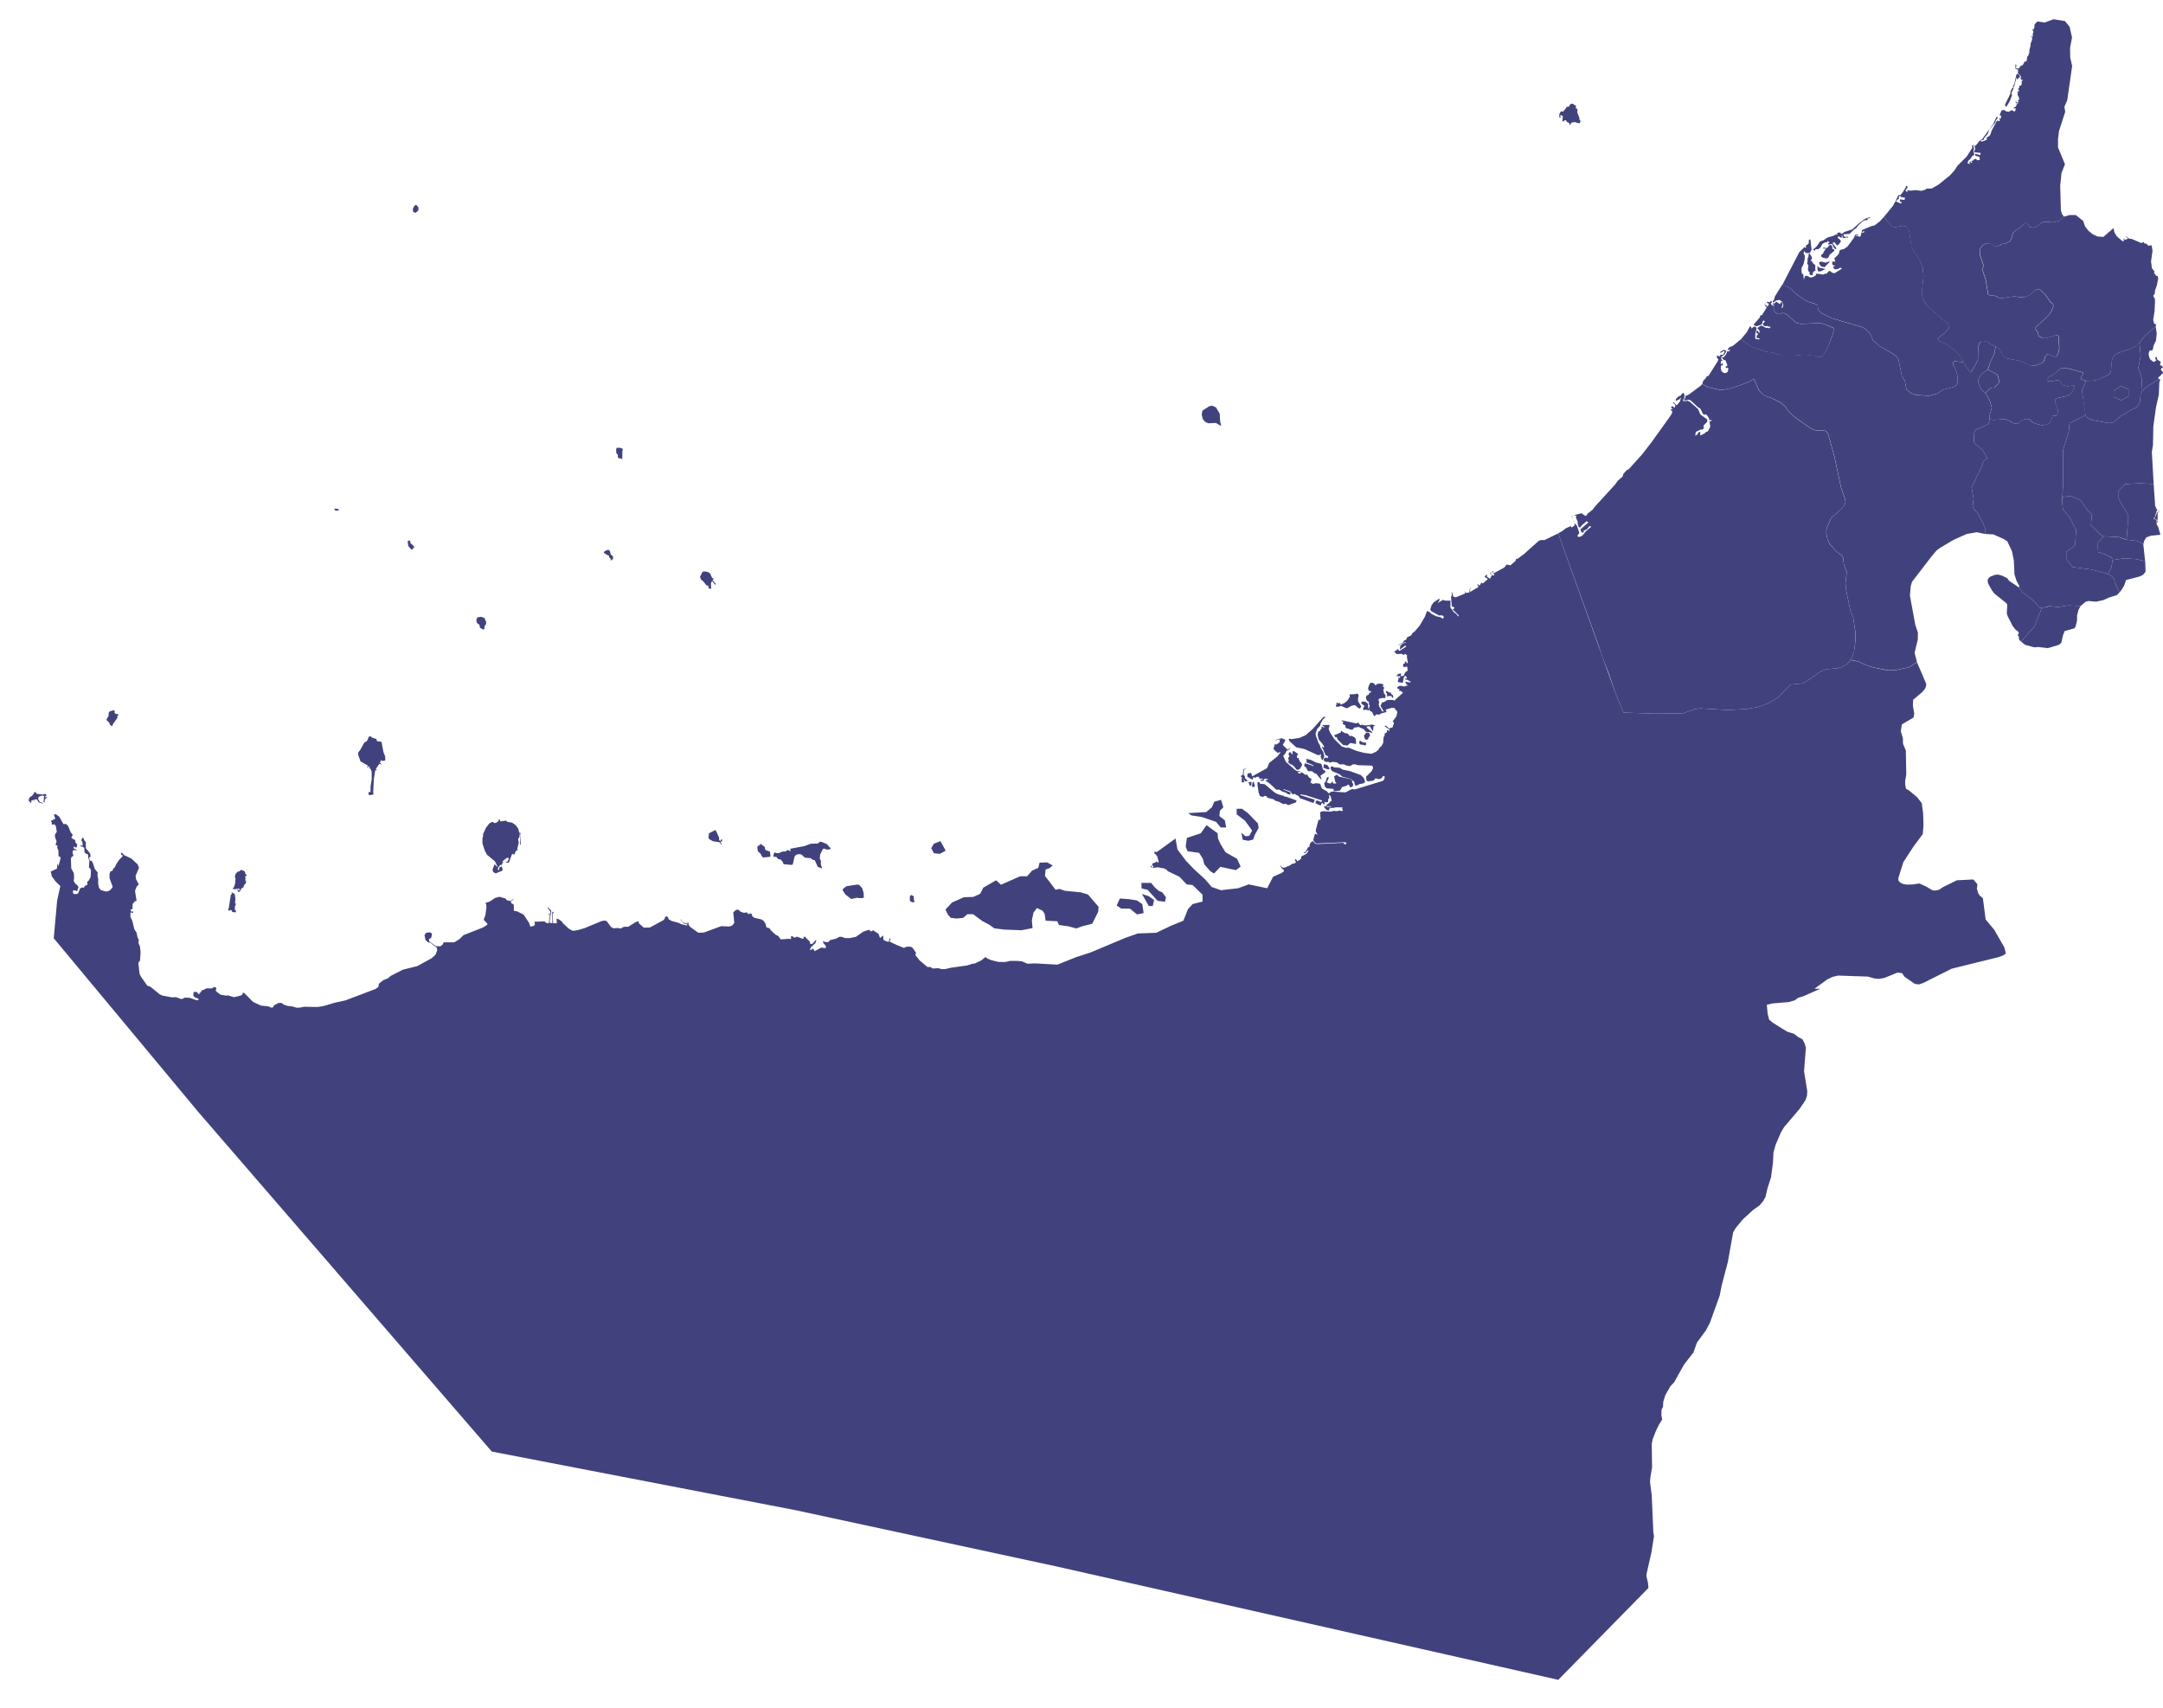 <svg width="19" height="15" viewBox="0 0 19 15" fill="none" xmlns="http://www.w3.org/2000/svg">
<path d="M15.292 2.981L15.343 2.919L15.372 2.866L15.383 2.873L15.385 2.886L15.406 2.869L15.426 2.872L15.43 2.891L15.419 2.93L15.418 2.972L15.423 2.978L15.452 2.981L15.456 2.977L15.453 2.97H15.431L15.43 2.948L15.445 2.936L15.441 2.93L15.431 2.929L15.428 2.908L15.441 2.905L15.451 2.924L15.457 2.92L15.455 2.904L15.436 2.881L15.472 2.858L15.514 2.881L15.524 2.878L15.541 2.884L15.552 2.874L15.551 2.869H15.533L15.527 2.863L15.508 2.866L15.488 2.858L15.487 2.839L15.504 2.825L15.49 2.814L15.481 2.828L15.478 2.848L15.435 2.865L15.412 2.861L15.405 2.85L15.46 2.786V2.773L15.477 2.768L15.52 2.7L15.501 2.682L15.508 2.645L15.504 2.679L15.508 2.682L15.519 2.679L15.518 2.688L15.527 2.692L15.539 2.67L15.518 2.657L15.526 2.65L15.546 2.655L15.559 2.639L15.566 2.658L15.556 2.66L15.557 2.674L15.569 2.681L15.589 2.737L15.612 2.759H15.638L15.657 2.75L15.676 2.752L15.699 2.766L15.782 2.838L15.818 2.845L15.991 2.839L16.021 2.846L16.106 2.882L16.11 2.892L16.096 2.944L16.057 3.049L16.018 3.117L16 3.136L15.977 3.138L15.936 3.126L15.9 3.122L15.847 3.125L15.737 3.116L15.632 3.118L15.608 3.112L15.578 3.099L15.504 3.088L15.451 3.068L15.391 3.05L15.292 2.981ZM17.439 3.451L17.408 3.426L17.394 3.404L17.377 3.359V3.34L17.395 3.298L17.414 3.277L17.461 3.247L17.538 3.286L17.547 3.297L17.559 3.344L17.557 3.364L17.518 3.405L17.498 3.404L17.483 3.411L17.439 3.451Z" fill="#41427D"/>
<path d="M10.034 7.942L10.046 8.02L9.988 8.032L9.925 7.981L9.849 7.981L9.809 7.953L9.837 7.892L9.919 7.898L9.988 7.909L10.034 7.942ZM8.004 7.861L8.026 7.872L8.028 7.91L8.035 7.917L8.03 7.925L8.011 7.924L7.993 7.914L7.992 7.872L8.004 7.861ZM10.126 7.958H10.091L10.031 7.852L10.091 7.872L10.138 7.906L10.126 7.958ZM2.04 7.838L2.044 7.846L2.056 7.846L2.063 7.859L2.068 7.896L2.064 7.938L2.071 7.935L2.073 7.942L2.064 7.959L2.063 7.981V7.991L2.074 8L2.07 8.014L2.039 8.01L2.037 7.999L2.027 7.993L2.018 7.994L2.017 7.999L2.011 8.001L2.003 7.99L2.01 7.975L2.028 7.857L2.037 7.855L2.034 7.838L2.04 7.838ZM7.526 7.77L7.547 7.772L7.574 7.802L7.586 7.843L7.588 7.886L7.561 7.889L7.524 7.886L7.477 7.897L7.425 7.855L7.402 7.82L7.405 7.807L7.436 7.784L7.526 7.77ZM10.242 7.881L10.233 7.921L10.168 7.912L10.081 7.816L10.028 7.804L10.026 7.755H10.112L10.144 7.795L10.18 7.826L10.21 7.838L10.242 7.881ZM2.118 7.64L2.149 7.653L2.158 7.682H2.166V7.692L2.152 7.7L2.158 7.717L2.151 7.731L2.16 7.733L2.161 7.75L2.158 7.762L2.152 7.763L2.144 7.775L2.138 7.794L2.118 7.806L2.111 7.825L2.095 7.838L2.084 7.814L2.094 7.812L2.095 7.823H2.101L2.105 7.816L2.1 7.804L2.064 7.811L2.048 7.809L2.045 7.802L2.054 7.795L2.065 7.763L2.069 7.717L2.063 7.7L2.069 7.676L2.089 7.656L2.102 7.654L2.118 7.64ZM9.232 7.762L9.272 7.815L9.308 7.808L9.353 7.824L9.493 7.838L9.557 7.857L9.65 7.965L9.647 8.008L9.594 8.114L9.507 8.136L9.454 8.155L9.384 8.136L9.302 8.125L9.288 8.092L9.185 8.087L9.176 8.027L9.159 8L9.109 7.976L9.078 8.016L9.064 8.084L9.07 8.152L8.972 8.171L8.82 8.165L8.734 8.154L8.689 8.122L8.627 8.089L8.548 8.03H8.498L8.461 8.062L8.403 8.068L8.352 8.062L8.327 8.035L8.305 7.989L8.363 7.927L8.467 7.881L8.55 7.878L8.61 7.851L8.637 7.797L8.75 7.732L8.793 7.771L8.961 7.697H9.022L9.065 7.648L9.12 7.623L9.132 7.577L9.199 7.575L9.247 7.602L9.218 7.626L9.185 7.637L9.179 7.694L9.232 7.762ZM6.684 7.413L6.719 7.441L6.72 7.457L6.726 7.467L6.763 7.48L6.768 7.517L6.764 7.526L6.702 7.532L6.687 7.514L6.684 7.502L6.657 7.477L6.652 7.437L6.684 7.413ZM7.213 7.393L7.263 7.414L7.299 7.454L7.281 7.462L7.254 7.461L7.244 7.454L7.229 7.456L7.204 7.507L7.201 7.541L7.212 7.564L7.21 7.591L7.222 7.628L7.184 7.615L7.157 7.556L7.137 7.551L7.121 7.538L7.069 7.533L7.042 7.507L7.027 7.502L7 7.505L6.985 7.516L6.979 7.525L6.964 7.592L6.954 7.597L6.884 7.591L6.874 7.568L6.856 7.549L6.836 7.546L6.818 7.526L6.795 7.526L6.794 7.509L6.805 7.485L6.816 7.492L6.839 7.494L6.873 7.48L6.902 7.479L6.912 7.468H6.927L6.939 7.477L6.947 7.469L6.937 7.461L6.948 7.454L7.065 7.432L7.122 7.411L7.185 7.409L7.198 7.396L7.213 7.393ZM8.307 7.472L8.255 7.5L8.203 7.494L8.18 7.45L8.203 7.411L8.261 7.388L8.307 7.472ZM6.279 7.293H6.285L6.292 7.302L6.317 7.359L6.316 7.375L6.323 7.386L6.327 7.387L6.337 7.372L6.344 7.374L6.343 7.389L6.329 7.394L6.341 7.42L6.331 7.415L6.325 7.399L6.262 7.389L6.231 7.371L6.223 7.359L6.228 7.319L6.279 7.293ZM10.898 7.611L10.857 7.643L10.72 7.614L10.664 7.672L10.631 7.652L10.578 7.591L10.566 7.543L10.533 7.491L10.432 7.477L10.415 7.437L10.426 7.36L10.548 7.319L10.598 7.248L10.696 7.319L10.699 7.365L10.723 7.417L10.765 7.486L10.866 7.543L10.898 7.611ZM4.391 7.2L4.395 7.215L4.445 7.208L4.457 7.219L4.499 7.226L4.529 7.247L4.552 7.278L4.561 7.314L4.572 7.316L4.574 7.406L4.573 7.418L4.567 7.421L4.571 7.334L4.566 7.319L4.562 7.354L4.551 7.369L4.557 7.402L4.543 7.458L4.549 7.466L4.531 7.474L4.519 7.506H4.509L4.511 7.498L4.497 7.504L4.47 7.577H4.453L4.431 7.564L4.45 7.57L4.459 7.567L4.47 7.542L4.463 7.534L4.452 7.535L4.416 7.564L4.414 7.572L4.428 7.577L4.412 7.577L4.415 7.587L4.403 7.599L4.396 7.596L4.376 7.62L4.373 7.634L4.375 7.643L4.382 7.644L4.388 7.617L4.407 7.61L4.415 7.635L4.413 7.647L4.354 7.672L4.331 7.658L4.327 7.637L4.345 7.59L4.364 7.612L4.37 7.611L4.347 7.565L4.278 7.508L4.259 7.473L4.238 7.409V7.364L4.245 7.335L4.241 7.332L4.269 7.27L4.3 7.231L4.324 7.219L4.334 7.221L4.34 7.23L4.359 7.226L4.381 7.212L4.375 7.2L4.391 7.2ZM11.023 7.331L11.008 7.374L10.966 7.385L10.916 7.376L10.904 7.314L10.94 7.345L10.973 7.342L10.999 7.296L10.936 7.208L10.863 7.153V7.104H10.91L10.964 7.144L11.05 7.233L11.056 7.273L11.023 7.331ZM10.771 7.268H10.723L10.682 7.219L10.557 7.176L10.465 7.162L10.438 7.142L10.595 7.133L10.646 7.09L10.666 7.042L10.726 7.025L10.746 7.091L10.716 7.121L10.711 7.168L10.759 7.205L10.771 7.268ZM0.312 6.958L0.323 6.972L0.371 6.979H0.381L0.383 6.974L0.404 6.976L0.408 6.99L0.397 6.995L0.398 7.012L0.402 7L0.416 7.002L0.393 7.023L0.392 7.047H0.382L0.387 6.991L0.368 6.988L0.341 6.998L0.335 7.017L0.349 7.043L0.376 7.053L0.375 7.058L0.341 7.048L0.323 7.021L0.301 7.023L0.307 7.048L0.298 7.025L0.275 7.033L0.272 7.04L0.279 7.043L0.272 7.051L0.262 7.048L0.261 7.038L0.25 7.033L0.256 7.013L0.263 7.001L0.282 6.99L0.305 6.956L0.312 6.958ZM10.989 6.867L10.994 6.871L10.991 6.901H10.978L10.967 6.871L10.989 6.867ZM11.058 6.867L11.067 6.875L11.067 6.884L11.109 6.888L11.202 6.965L11.228 6.977L11.277 6.991L11.285 6.998H11.298L11.39 7.031L11.383 7.048L11.317 7.072L11.293 7.06L11.272 7.063L11.235 7.043L11.202 7.033L11.188 7.021L11.133 7.007L11.124 6.992L11.108 6.991L11.094 7L11.068 6.993L11.056 6.963L11.046 6.895L11.045 6.874L11.058 6.867ZM11.013 6.867L11.023 6.904L11.02 6.911L10.997 6.912L11.003 6.87L11.013 6.867ZM11.743 6.804L11.764 6.822L11.866 6.844L11.877 6.856L11.877 6.872L11.886 6.885L11.884 6.906L11.867 6.915L11.855 6.914L11.856 6.901L11.84 6.891L11.835 6.893V6.9L11.789 6.913L11.771 6.944L11.714 6.951L11.715 6.93L11.652 6.924L11.638 6.909L11.632 6.881L11.646 6.861L11.656 6.829L11.669 6.823L11.671 6.837L11.654 6.872L11.68 6.882L11.695 6.879L11.697 6.868L11.704 6.865L11.712 6.882L11.736 6.882L11.738 6.874L11.729 6.867L11.719 6.82L11.743 6.804ZM10.955 6.742L10.928 6.761L10.924 6.807L10.935 6.817L10.936 6.833L10.96 6.86L10.936 6.864L10.922 6.837L10.93 6.869L10.912 6.874L10.906 6.861L10.909 6.826L10.899 6.822L10.906 6.81L10.918 6.804L10.922 6.758L10.955 6.742ZM11.707 6.732L11.717 6.74L11.769 6.744L11.794 6.76L11.858 6.773L11.954 6.808L11.98 6.834L11.992 6.87L11.978 6.88L11.941 6.888L11.921 6.899H11.902L11.896 6.868L11.867 6.842L11.791 6.822L11.769 6.802L11.705 6.775L11.693 6.764L11.687 6.741L11.693 6.733L11.707 6.732ZM11.629 6.713L11.652 6.717L11.664 6.725L11.678 6.748L11.677 6.756L11.665 6.758L11.625 6.744L11.629 6.713ZM11.478 6.666L11.515 6.675L11.561 6.698L11.607 6.709L11.621 6.76L11.634 6.766L11.645 6.78L11.598 6.815L11.61 6.846L11.6 6.842L11.561 6.795L11.55 6.794L11.523 6.773L11.49 6.774L11.471 6.739L11.455 6.727L11.463 6.704L11.524 6.723L11.53 6.733L11.535 6.72L11.476 6.697L11.477 6.676L11.472 6.669L11.478 6.666ZM11.356 6.598L11.367 6.598L11.405 6.624L11.401 6.63L11.395 6.629L11.392 6.657H11.405L11.42 6.693L11.429 6.698L11.439 6.718L11.419 6.753L11.405 6.761H11.39L11.362 6.726L11.343 6.714L11.329 6.712L11.327 6.704L11.313 6.695L11.322 6.679L11.314 6.659L11.325 6.646V6.635L11.318 6.63L11.323 6.609L11.334 6.606L11.346 6.622L11.357 6.624L11.352 6.609L11.356 6.598ZM11.95 6.507L11.971 6.521L11.997 6.523L12.001 6.531L11.998 6.544L11.992 6.547L11.946 6.538L11.94 6.526L11.943 6.507H11.95ZM3.26 6.468L3.264 6.477L3.308 6.492V6.504L3.316 6.511L3.344 6.514L3.352 6.52L3.369 6.609L3.384 6.645V6.68L3.358 6.684L3.346 6.677L3.338 6.7L3.352 6.712L3.348 6.715L3.333 6.708L3.301 6.754L3.312 6.765L3.296 6.766L3.284 6.843L3.278 6.956L3.281 6.979L3.246 6.984L3.237 6.979L3.238 6.957L3.255 6.958V6.908L3.265 6.845V6.779L3.256 6.754L3.246 6.749V6.732L3.238 6.731L3.232 6.742L3.226 6.74L3.231 6.724L3.167 6.688L3.148 6.635L3.145 6.613L3.166 6.584L3.199 6.524L3.224 6.508L3.24 6.47L3.26 6.468ZM12.02 6.433L12.029 6.442L12.035 6.466L12.023 6.474L12.018 6.492L11.999 6.499L11.989 6.49L11.981 6.462L12 6.436L12.02 6.433ZM11.781 6.419L11.81 6.438L11.838 6.443L11.856 6.465L11.872 6.463L11.898 6.476L11.91 6.492L11.912 6.535L11.862 6.526L11.832 6.551L11.823 6.545L11.801 6.546L11.748 6.494L11.744 6.476L11.73 6.475L11.719 6.458L11.777 6.434L11.781 6.419ZM11.793 6.328L11.913 6.354L11.93 6.347L11.95 6.37L11.965 6.365L11.978 6.37L12.003 6.372L12.055 6.364L12.081 6.375L12.066 6.378L12.059 6.424L12.033 6.38L12.018 6.379L12.007 6.384L12.004 6.39L12.055 6.432L12.049 6.439L12.032 6.43L11.999 6.429L11.979 6.405L11.934 6.385L11.893 6.392L11.883 6.409H11.861L11.845 6.4L11.83 6.399L11.817 6.385L11.818 6.371L11.794 6.36L11.799 6.344L11.795 6.335L11.783 6.333L11.784 6.328L11.793 6.328ZM11.626 6.296L11.639 6.298L11.642 6.302L11.622 6.317L11.6 6.356L11.597 6.374L11.57 6.403L11.557 6.44L11.558 6.46L11.582 6.526L11.594 6.545L11.601 6.57L11.624 6.606L11.633 6.644L11.62 6.673L11.612 6.675L11.601 6.649L11.604 6.632L11.599 6.623L11.591 6.632L11.577 6.633L11.458 6.579L11.386 6.564L11.326 6.509L11.32 6.492L11.325 6.488L11.343 6.492L11.413 6.482L11.468 6.458L11.53 6.404L11.626 6.296ZM0.994 6.236L1.009 6.246L1.005 6.256L1.011 6.268L1.039 6.275L1.042 6.283L1.031 6.286V6.306L0.991 6.362L0.989 6.374L0.977 6.376L0.965 6.362L0.958 6.345L0.937 6.327L0.936 6.318L0.954 6.288L0.955 6.259L0.968 6.245L0.985 6.244L0.994 6.236ZM11.976 6.162L11.992 6.163L12.017 6.181L12.018 6.215L12.028 6.242L12.003 6.234L11.975 6.236L11.973 6.225L11.986 6.201L11.961 6.182L11.956 6.172L11.966 6.162L11.976 6.162ZM11.918 6.092L11.93 6.097L11.935 6.112L11.929 6.13L11.93 6.161L11.958 6.205L11.946 6.223H11.938L11.901 6.193L11.873 6.199L11.83 6.222L11.779 6.2L11.762 6.207H11.735L11.734 6.195L11.746 6.186L11.734 6.18L11.75 6.171L11.755 6.178L11.772 6.175L11.778 6.19L11.815 6.172L11.836 6.153L11.858 6.119L11.854 6.105L11.857 6.099L11.904 6.097L11.918 6.092ZM12.18 6.067L12.197 6.08L12.219 6.085V6.094L12.236 6.107L12.239 6.128H12.226L12.225 6.115L12.208 6.113L12.193 6.114L12.185 6.122L12.184 6.095L12.173 6.077L12.18 6.067ZM4.228 5.418L4.255 5.428L4.27 5.461V5.48L4.256 5.501L4.255 5.525L4.246 5.53L4.22 5.517L4.213 5.504L4.213 5.489L4.194 5.476L4.186 5.463L4.185 5.439L4.194 5.422L4.228 5.418ZM6.193 5.019L6.22 5.025L6.238 5.037L6.256 5.078L6.27 5.08L6.26 5.096L6.287 5.128L6.288 5.133L6.282 5.136L6.255 5.103L6.245 5.123L6.247 5.172L6.234 5.171L6.222 5.162L6.224 5.146L6.206 5.142L6.178 5.107L6.159 5.092L6.151 5.075L6.15 5.065L6.171 5.022L6.193 5.019ZM5.347 4.83L5.358 4.841L5.365 4.871L5.385 4.887V4.912L5.383 4.916L5.378 4.912L5.368 4.924L5.364 4.922V4.906L5.352 4.897L5.348 4.878H5.338L5.305 4.856V4.848L5.317 4.839L5.336 4.83L5.347 4.83ZM3.596 4.745L3.605 4.757L3.604 4.769L3.637 4.799V4.813L3.626 4.816L3.623 4.829L3.607 4.821L3.586 4.795L3.581 4.755L3.596 4.745ZM11.255 7.669L11.275 7.656L11.279 7.644L11.259 7.627L11.246 7.606L11.256 7.605L11.254 7.611L11.265 7.621H11.284L11.336 7.599L11.345 7.589L11.37 7.584L11.385 7.573L11.373 7.554L11.379 7.546L11.391 7.554L11.394 7.566L11.42 7.55L11.43 7.54L11.429 7.524L11.475 7.5L11.488 7.484L11.494 7.473L11.489 7.469L11.464 7.494L11.449 7.492L11.47 7.48L11.49 7.442L11.501 7.439L11.508 7.408L11.529 7.387L11.552 7.41L11.572 7.414L11.795 7.403H11.801L11.806 7.414H11.828L11.824 7.4L11.809 7.398L11.564 7.409L11.544 7.396L11.536 7.376L11.551 7.322L11.574 7.333L11.558 7.303L11.559 7.287L11.582 7.2L11.596 7.202L11.6 7.195L11.596 7.139L11.601 7.131L11.62 7.125L11.69 7.129L11.722 7.121L11.734 7.126L11.768 7.119L11.778 7.123L11.796 7.122L11.79 7.105L11.793 7.092L11.736 7.091L11.711 7.097H11.681L11.672 7.119L11.656 7.115L11.645 7.108L11.629 7.084L11.636 7.079L11.66 7.087L11.695 7.088L11.691 7.083L11.653 7.08L11.647 7.074L11.675 7.054L11.688 7.037H11.697L11.691 7L11.677 6.98L11.674 6.99L11.678 7.008L11.668 7.018L11.665 7.045L11.65 7.048L11.632 7.043L11.637 7.057L11.629 7.068L11.618 7.053L11.61 7.054L11.602 7.074L11.582 7.069L11.554 7.053L11.561 7.034L11.569 7.031L11.607 7.045L11.614 7.031L11.47 6.985L11.422 6.977L11.423 6.984L11.549 7.024L11.54 7.051L11.533 7.052L11.419 7.011L11.406 6.99L11.383 6.981L11.376 6.973L11.356 6.977L11.343 6.965L11.338 6.953L11.277 6.932L11.271 6.935L11.338 6.961L11.332 6.979L11.314 6.976L11.291 6.96L11.269 6.955L11.238 6.936L11.212 6.937L11.154 6.883L11.117 6.857L11.12 6.85H11.139L11.133 6.841L11.109 6.84L11.096 6.859L11.077 6.858L11.07 6.85L11.096 6.844L11.095 6.839L11.069 6.84L11.06 6.835V6.824L11.034 6.823L11.031 6.833L11.011 6.826L11.001 6.849L10.956 6.822L10.959 6.794L10.99 6.789L11 6.819L11.13 6.747L11.149 6.701L11.222 6.643L11.251 6.603L11.223 6.614L11.186 6.579L11.199 6.534L11.21 6.541L11.235 6.524L11.243 6.516L11.239 6.503L11.247 6.494L11.207 6.501L11.2 6.509L11.204 6.499L11.262 6.483L11.269 6.493L11.28 6.491L11.291 6.502L11.268 6.543L11.311 6.585L11.338 6.565L11.323 6.585L11.301 6.595L11.29 6.619L11.272 6.64L11.296 6.693L11.376 6.763L11.393 6.773L11.422 6.773L11.417 6.779L11.398 6.782L11.408 6.794H11.424L11.427 6.784L11.438 6.785L11.467 6.806L11.482 6.803L11.498 6.828L11.522 6.844L11.515 6.858L11.517 6.867L11.509 6.873L11.535 6.886L11.56 6.879L11.596 6.884L11.612 6.926L11.656 6.951L11.672 6.969L11.696 6.953L11.819 6.96L11.864 6.936L11.883 6.93L11.895 6.935L11.937 6.923L12.147 6.859L12.159 6.845L12.164 6.824L12.158 6.816H12.15L12.133 6.838L12.113 6.844L12.082 6.836L12.072 6.851L12.058 6.858L12.015 6.863L12.004 6.857L11.999 6.823L12.05 6.772L12.062 6.743L12.053 6.725L11.927 6.721L11.9 6.713L11.882 6.715L11.859 6.729L11.83 6.725L11.806 6.714H11.767L11.743 6.696L11.704 6.692L11.682 6.699L11.667 6.691L11.65 6.693L11.626 6.68L11.631 6.659L11.65 6.653L11.658 6.661L11.669 6.645L11.643 6.632L11.62 6.575L11.61 6.568L11.617 6.557L11.624 6.567L11.633 6.561L11.614 6.53L11.585 6.498L11.575 6.461L11.576 6.439L11.584 6.422L11.595 6.421L11.599 6.407L11.609 6.401L11.61 6.38L11.632 6.392L11.633 6.383L11.619 6.375L11.616 6.368H11.68L11.671 6.403L11.683 6.433L11.72 6.491L11.787 6.557L11.825 6.569L11.846 6.567L11.918 6.596L11.983 6.613L12.049 6.621L12.087 6.603L12.108 6.585L12.12 6.564L12.133 6.557L12.15 6.525L12.153 6.479L12.164 6.455L12.161 6.444L12.178 6.436L12.184 6.425L12.183 6.414H12.197L12.2 6.423L12.205 6.416L12.204 6.407L12.162 6.379L12.172 6.373L12.207 6.402L12.213 6.39L12.223 6.393L12.231 6.39L12.246 6.349L12.233 6.337L12.266 6.292L12.275 6.254L12.267 6.24L12.256 6.233L12.253 6.22L12.226 6.217L12.178 6.231L12.172 6.237L12.18 6.252L12.174 6.256L12.133 6.266L12.117 6.277L12.088 6.275L12.077 6.289L12.068 6.286L12.053 6.255L12.036 6.245L12.024 6.228L12.032 6.195L12.024 6.187L12.025 6.162H12.014L12.002 6.143L11.998 6.12L12.007 6.108L12.022 6.102L12.031 6.084L12.043 6.081L12.045 6.072L12.025 6.069L12.017 6.047L12.024 6.023L12.037 5.998L12.058 5.997L12.076 6.009L12.075 6.017L12.09 6.016L12.094 6.008L12.116 6.005H12.133L12.15 6.013L12.154 6.021L12.143 6.028L12.157 6.037L12.159 6.048L12.151 6.054L12.157 6.091L12.171 6.107L12.169 6.128L12.165 6.132L12.138 6.131L12.112 6.138L12.109 6.153L12.115 6.162L12.111 6.19L12.117 6.211L12.129 6.224L12.137 6.245L12.151 6.25H12.155L12.126 6.199L12.142 6.168H12.154L12.189 6.148H12.237L12.246 6.155L12.324 6.085L12.305 6.069H12.284L12.293 6.061L12.292 6.053L12.28 6.052L12.272 6.04L12.284 6.028L12.306 6.023L12.331 6.03L12.368 6.02L12.356 6.013L12.342 5.988L12.386 5.994L12.394 5.985L12.378 5.983L12.37 5.973L12.345 5.969L12.342 5.96L12.349 5.959L12.351 5.964L12.358 5.958L12.351 5.94L12.341 5.936L12.331 5.952L12.322 5.998L12.281 5.991L12.278 5.985L12.286 5.96L12.28 5.947L12.296 5.956L12.301 5.944L12.292 5.939H12.264L12.281 5.921L12.297 5.916H12.309L12.304 5.933L12.309 5.94L12.329 5.936L12.344 5.905L12.365 5.89L12.361 5.855L12.333 5.859L12.325 5.855L12.325 5.833L12.341 5.826L12.341 5.81L12.352 5.812L12.356 5.825L12.367 5.823L12.358 5.768L12.361 5.758L12.344 5.743L12.33 5.753L12.313 5.743L12.269 5.745L12.249 5.726L12.252 5.719L12.267 5.713L12.273 5.702L12.281 5.704L12.29 5.716H12.296L12.351 5.68V5.672H12.341L12.297 5.706L12.3 5.673L12.322 5.652L12.349 5.645V5.64L12.322 5.647L12.288 5.667L12.286 5.663L12.32 5.645L12.335 5.626L12.356 5.614V5.604L12.363 5.596L12.396 5.581L12.406 5.562L12.428 5.545L12.47 5.496L12.518 5.414L12.534 5.368L12.552 5.372L12.576 5.393L12.616 5.413L12.652 5.421L12.67 5.433L12.68 5.431L12.681 5.412L12.667 5.405L12.64 5.406L12.575 5.37L12.563 5.356L12.574 5.318L12.594 5.29L12.64 5.26L12.646 5.261L12.644 5.273L12.629 5.297L12.675 5.269L12.696 5.276L12.741 5.276V5.338L12.774 5.381L12.788 5.389L12.81 5.415L12.815 5.407L12.759 5.351L12.769 5.35L12.777 5.336L12.753 5.326L12.746 5.244L12.753 5.227L12.751 5.202H12.755L12.765 5.237L12.771 5.244L12.789 5.246L12.867 5.214L12.87 5.206L12.864 5.19L12.875 5.208L12.907 5.204L12.91 5.175L12.915 5.172L12.912 5.149L12.918 5.173L12.913 5.176L12.914 5.199L12.988 5.155L12.976 5.135L12.988 5.13L12.985 5.135L12.991 5.141L13.001 5.14L13.013 5.114L13.016 5.122L13.026 5.124L13.066 5.09L13.067 5.083L13.041 5.068L13.046 5.057L13.065 5.046L13.06 5.064L13.088 5.084L13.106 5.049L13.089 5.039L13.095 5.026L13.101 5.029L13.094 5.035L13.114 5.056L13.128 5.05L13.105 5.016L13.114 5.017L13.119 5.033L13.128 5.032L13.213 4.985L13.236 4.958L13.267 4.966L13.312 4.927L13.318 4.909L13.331 4.908L13.386 4.867L13.516 4.751L13.537 4.743L13.566 4.744L13.687 4.685L13.693 4.697L13.718 4.771L14.192 6.092L14.261 6.259L14.536 6.268L14.784 6.265L14.887 6.229L14.895 6.228L14.929 6.222L15.177 6.236L15.341 6.228L15.444 6.21L15.526 6.18L15.58 6.152L15.627 6.119L15.727 6.013L15.831 6.003L15.865 5.987L15.996 5.896L16.043 5.878L16.138 5.87L16.18 5.858L16.226 5.833L16.254 5.798L16.326 5.812L16.394 5.843L16.452 5.862L16.587 5.89L16.652 5.887L16.767 5.862L16.839 5.817L16.914 5.992L16.921 6.011L16.916 6.034L16.906 6.055L16.884 6.08L16.805 6.147L16.803 6.199L16.815 6.268L16.809 6.302L16.706 6.363L16.697 6.423L16.715 6.485L16.716 6.532L16.741 6.592L16.745 6.802L16.735 6.863L16.736 6.896L16.743 6.929L16.768 6.942L16.841 7.003L16.881 7.055L16.893 7.146L16.896 7.249L16.89 7.326L16.807 7.438L16.719 7.573L16.676 7.71L16.675 7.733L16.689 7.75L16.71 7.762L16.743 7.77L16.8 7.769L16.86 7.76L16.919 7.787L16.977 7.821L17.003 7.822L17.031 7.816L17.071 7.79L17.19 7.732L17.334 7.725L17.37 7.767L17.365 7.806L17.378 7.848L17.391 7.867L17.418 7.89L17.442 8.076L17.518 8.167L17.607 8.323L17.62 8.375L17.598 8.391L17.559 8.406L17.143 8.509L16.896 8.633L16.857 8.647L16.82 8.642L16.729 8.579L16.708 8.548L16.668 8.543L16.551 8.59L16.505 8.598L16.466 8.595L16.409 8.578L16.145 8.569L16.096 8.581L16.049 8.604L15.938 8.685L15.989 8.685L15.843 8.75L15.796 8.764L15.764 8.787L15.711 8.802L15.566 8.814L15.52 8.826L15.527 8.903L15.54 8.956L15.571 8.982L15.653 9.034L15.702 9.063L15.76 9.081L15.794 9.108L15.832 9.128L15.851 9.162L15.863 9.203L15.847 9.41L15.875 9.583L15.873 9.623L15.86 9.663L15.807 9.741L15.671 9.901L15.643 9.948L15.597 10.056L15.578 10.125L15.574 10.213L15.557 10.34L15.525 10.441L15.508 10.514L15.488 10.55L15.457 10.587L15.399 10.628L15.309 10.711L15.246 10.787L15.224 10.825L15.178 11.083L15.124 11.288L15.106 11.38L15.02 11.619L14.984 11.687L14.906 11.793L14.875 11.88L14.792 11.987L14.706 12.141L14.673 12.176L14.629 12.253L14.61 12.313L14.608 12.357L14.595 12.383L14.594 12.432L14.601 12.468L14.572 12.514L14.543 12.575L14.517 12.642L14.509 12.684L14.512 12.89L14.498 12.969L14.494 13.017L14.509 13.135L14.523 13.459L14.529 13.492L14.506 13.637L14.465 13.818L14.462 13.843L14.476 13.903L14.48 13.948L13.688 14.755L9.28 13.759L6.989 13.265L4.32 12.75L1.74 9.765L0.472 8.241L0.502 7.909L0.53 7.783L0.488 7.742L0.455 7.697L0.446 7.655L0.5 7.63L0.504 7.59L0.509 7.589L0.512 7.61L0.533 7.538L0.525 7.523L0.514 7.522L0.513 7.471L0.502 7.445L0.506 7.428L0.488 7.423L0.497 7.389L0.484 7.357L0.482 7.332L0.499 7.306L0.49 7.254L0.477 7.24L0.459 7.244L0.454 7.237L0.456 7.225L0.446 7.211L0.486 7.191L0.475 7.161L0.477 7.151L0.494 7.154L0.52 7.173L0.558 7.239L0.58 7.237L0.598 7.255L0.623 7.314L0.634 7.324L0.638 7.336L0.626 7.357L0.648 7.374L0.659 7.376L0.665 7.404L0.679 7.417L0.673 7.443L0.659 7.444L0.658 7.437L0.646 7.44L0.647 7.452L0.672 7.463L0.673 7.47L0.651 7.466L0.64 7.472L0.637 7.489L0.645 7.517L0.627 7.529L0.623 7.546L0.626 7.628L0.649 7.67L0.651 7.712L0.647 7.738L0.661 7.761L0.683 7.779L0.689 7.794L0.677 7.829L0.661 7.82L0.64 7.823L0.642 7.845L0.65 7.853H0.673L0.686 7.847L0.703 7.805L0.717 7.796H0.738L0.744 7.782L0.768 7.771L0.766 7.744L0.779 7.735L0.796 7.703L0.799 7.651L0.795 7.632L0.781 7.619L0.785 7.563L0.774 7.53V7.505L0.754 7.497L0.742 7.486L0.74 7.448L0.726 7.437L0.707 7.434L0.708 7.425L0.723 7.428L0.727 7.424L0.724 7.397L0.714 7.379L0.726 7.357L0.735 7.363L0.739 7.38L0.754 7.397V7.45L0.792 7.497L0.796 7.525L0.782 7.532L0.79 7.562L0.802 7.559L0.814 7.575L0.832 7.631L0.859 7.665L0.856 7.688L0.863 7.722L0.862 7.76L0.869 7.796L0.885 7.818L0.928 7.83L0.945 7.829L0.966 7.82L0.988 7.795L0.989 7.787L0.962 7.713V7.676L0.969 7.655L0.988 7.648L0.996 7.628L1.008 7.619L1.023 7.587L1.046 7.553L1.078 7.52L1.078 7.513L1.065 7.509L1.063 7.49L1.07 7.489L1.09 7.511L1.154 7.541L1.209 7.592L1.221 7.622L1.191 7.693L1.195 7.723L1.219 7.767L1.2 7.789L1.186 7.825L1.2 7.913L1.185 7.916L1.165 7.941L1.164 7.985L1.15 7.987L1.147 7.999L1.156 8.009L1.164 8.005L1.172 8.009L1.165 8.02L1.147 8.013L1.145 8.052L1.163 8.09L1.18 8.162L1.199 8.191L1.209 8.236L1.219 8.254L1.216 8.284L1.229 8.312L1.235 8.364L1.23 8.437L1.215 8.458L1.226 8.553L1.239 8.58L1.294 8.658L1.321 8.667L1.405 8.735L1.424 8.744L1.507 8.76L1.548 8.759L1.586 8.774H1.603L1.621 8.763L1.665 8.764L1.728 8.786L1.743 8.784L1.745 8.777L1.734 8.768L1.715 8.763L1.698 8.745L1.7 8.714L1.727 8.712L1.743 8.731L1.752 8.729L1.777 8.696L1.791 8.694L1.813 8.681L1.862 8.682L1.878 8.67H1.891L1.901 8.681L1.895 8.696L1.899 8.708L1.936 8.736L1.984 8.745L2.003 8.743L2.055 8.759L2.117 8.744L2.133 8.732L2.128 8.723L2.143 8.72L2.224 8.801L2.294 8.833L2.355 8.839L2.384 8.851L2.398 8.848L2.405 8.832L2.445 8.81L2.473 8.809L2.492 8.824L2.526 8.835L2.571 8.841L2.604 8.851H2.633L2.67 8.843L2.791 8.845L2.844 8.836L2.942 8.807L3.034 8.787L3.298 8.687L3.323 8.67L3.329 8.64L3.366 8.61L3.407 8.593L3.434 8.571L3.537 8.518L3.665 8.486L3.791 8.417L3.817 8.394L3.828 8.381L3.841 8.345L3.837 8.324L3.778 8.279H3.764L3.738 8.258L3.729 8.215L3.74 8.195L3.771 8.189L3.786 8.193L3.795 8.204L3.788 8.237L3.768 8.25L3.771 8.269L3.83 8.311L3.868 8.312L3.889 8.296L3.897 8.277H3.99L4.036 8.249L4.071 8.214L4.242 8.147L4.28 8.123L4.281 8.113L4.249 8.079L4.264 8.035L4.273 7.972L4.271 7.942L4.262 7.932L4.301 7.919L4.349 7.887L4.388 7.877L4.44 7.892L4.452 7.907L4.486 7.915L4.51 7.895L4.511 7.899L4.486 7.922L4.497 7.938L4.509 7.941L4.513 7.949L4.514 8L4.543 8.005L4.6 8.034L4.649 8.109L4.656 8.136L4.672 8.138L4.692 8.13L4.699 8.122L4.694 8.097L4.701 8.096L4.783 8.093L4.796 8.105L4.82 8.111L4.831 8.037L4.818 8.032L4.817 8.024L4.831 8.032L4.835 8.006L4.809 7.973L4.812 7.968L4.843 7.999L4.828 8.094L4.831 8.107L4.852 8.108L4.851 8.009L4.861 8.01L4.864 8.019L4.857 8.021L4.856 8.06L4.859 8.11L4.891 8.109L4.889 8.07L4.905 8.073L4.934 8.093L4.945 8.109L4.995 8.156L5.031 8.176L5.075 8.17L5.136 8.152L5.282 8.091L5.306 8.086L5.328 8.089L5.369 8.144L5.391 8.154L5.426 8.151L5.457 8.156L5.466 8.146L5.483 8.141L5.519 8.14L5.586 8.098L5.605 8.093L5.614 8.1L5.61 8.108L5.655 8.148L5.708 8.147L5.828 8.082L5.839 8.07L5.841 8.055L5.858 8.048L5.869 8.06L5.872 8.073L5.899 8.089L5.965 8.107L5.979 8.116L6.037 8.13L6.036 8.119L6.006 8.111L5.976 8.075L5.986 8.08L5.99 8.09L6.007 8.105L6.041 8.113L6.039 8.098L6.046 8.102L6.049 8.123L6.062 8.141L6.134 8.193L6.183 8.191L6.335 8.135L6.404 8.138L6.431 8.13L6.45 8.107L6.441 8.014L6.466 7.991H6.488L6.505 8.008L6.534 8.018L6.561 8.014L6.571 8.028H6.584L6.588 8.021L6.602 8.027L6.608 8.047L6.625 8.061L6.689 8.076L6.708 8.089L6.725 8.115L6.732 8.145L6.761 8.154L6.764 8.163L6.786 8.186L6.813 8.21L6.837 8.222L6.858 8.251L6.928 8.246L6.948 8.249L6.949 8.223L6.96 8.223L6.978 8.237L7.001 8.227L7.05 8.246L7.062 8.242L7.058 8.23L7.072 8.228L7.1 8.259L7.112 8.266L7.116 8.288L7.124 8.292L7.137 8.29L7.161 8.261L7.171 8.256L7.163 8.284L7.123 8.321L7.114 8.341L7.12 8.345L7.144 8.331L7.154 8.355L7.216 8.323L7.251 8.329L7.256 8.311L7.232 8.283L7.23 8.265L7.249 8.275L7.278 8.274L7.29 8.258L7.347 8.244L7.371 8.229L7.395 8.229L7.42 8.239L7.437 8.24H7.463L7.518 8.229L7.584 8.183L7.629 8.168L7.638 8.169L7.65 8.183L7.669 8.171L7.717 8.202L7.73 8.239L7.757 8.217L7.761 8.257L7.794 8.271H7.809L7.812 8.246L7.823 8.24L7.815 8.271L7.878 8.301L7.94 8.326L7.965 8.315L8.002 8.316L8.016 8.325L8.047 8.37L8.04 8.388L8.078 8.436L8.147 8.494L8.174 8.494L8.193 8.507L8.241 8.504L8.269 8.512H8.304L8.348 8.501L8.496 8.48L8.542 8.465L8.56 8.464L8.618 8.437L8.658 8.405L8.67 8.418L8.709 8.434L8.77 8.449L8.829 8.45L8.873 8.44H8.931L8.978 8.444L9.025 8.465L9.092 8.462L9.288 8.473L9.456 8.406L9.577 8.367L9.885 8.238L9.995 8.199L10.157 8.193L10.285 8.132L10.395 8.087L10.435 7.986L10.476 7.941L10.563 7.919V7.858L10.476 7.774L10.424 7.768L10.36 7.701L10.256 7.651L10.248 7.639L10.222 7.627L10.17 7.618L10.126 7.624L10.109 7.615L10.108 7.606L10.113 7.603L10.121 7.618L10.13 7.621L10.133 7.614L10.121 7.597L10.122 7.584L10.149 7.576L10.158 7.567H10.163L10.171 7.579L10.178 7.569L10.164 7.519L10.139 7.492V7.482L10.163 7.483L10.326 7.365L10.343 7.461L10.418 7.561L10.488 7.634L10.586 7.724L10.644 7.791L10.725 7.819L10.876 7.802L10.969 7.768L11.131 7.802L11.183 7.701L11.255 7.669ZM2.945 4.467L2.973 4.472L2.978 4.483L2.949 4.486L2.935 4.473L2.945 4.467ZM5.444 3.933L5.467 3.94L5.471 3.951L5.467 3.959L5.466 4.037L5.458 4.026L5.44 4.027L5.433 4.022L5.427 4.015V3.994L5.414 3.981L5.412 3.95L5.416 3.934L5.444 3.933ZM10.65 3.564L10.682 3.579L10.714 3.634L10.718 3.704L10.727 3.737H10.717L10.681 3.715L10.616 3.718L10.601 3.713L10.583 3.703L10.565 3.68L10.556 3.641L10.562 3.607L10.624 3.567L10.65 3.564ZM3.655 1.798L3.676 1.822L3.675 1.849L3.649 1.87L3.628 1.859L3.627 1.832L3.639 1.809L3.655 1.798Z" fill="#41427D"/>
<path d="M13.913 4.523L13.928 4.532L13.941 4.523V4.515L13.991 4.476L14.005 4.455L14.188 4.255L14.21 4.223L14.253 4.186L14.26 4.162L14.287 4.132L14.308 4.12L14.422 3.994L14.509 3.882L14.673 3.653L14.688 3.627L14.689 3.61L14.679 3.605L14.675 3.594L14.695 3.596L14.678 3.58L14.689 3.567L14.711 3.582L14.717 3.557L14.694 3.536L14.703 3.534L14.724 3.557H14.732L14.759 3.523L14.761 3.506L14.77 3.497H14.76L14.751 3.509L14.733 3.514L14.728 3.522L14.72 3.519L14.722 3.503L14.751 3.477H14.76L14.779 3.454L14.789 3.451L14.796 3.467V3.498L14.783 3.513L14.784 3.521L14.799 3.524L14.823 3.52L14.844 3.529L14.917 3.594L14.936 3.64L14.995 3.683L14.998 3.703L14.964 3.738L14.966 3.759L14.959 3.772L14.937 3.774L14.896 3.794L14.891 3.828L14.914 3.813L14.917 3.799L14.923 3.796L14.936 3.793L14.934 3.817L14.94 3.824L14.976 3.805L14.984 3.795L15.002 3.789L15.023 3.749L15.016 3.698L15.028 3.702L15.034 3.69L15.025 3.686L15.024 3.692L15.015 3.691L15.011 3.672L14.996 3.649L14.985 3.639L14.969 3.642L14.959 3.636L14.937 3.591L14.911 3.573L14.854 3.52L14.839 3.511L14.793 3.518L14.793 3.51L14.806 3.494L14.803 3.479L14.834 3.466L14.938 3.389L14.953 3.373L15 3.401L15.101 3.424L15.14 3.423L15.19 3.414L15.277 3.387L15.362 3.354L15.405 3.329L15.45 3.428L15.49 3.471L15.568 3.5L15.648 3.541L15.681 3.571L15.705 3.609L15.771 3.669L15.913 3.768L15.955 3.782L16.029 3.783L16.044 3.792L16.058 3.811L16.114 4.014L16.172 4.286L16.206 4.383L16.211 4.409L16.203 4.434L16.184 4.462L16.083 4.552L16.044 4.643L16.042 4.689L16.052 4.733L16.072 4.779L16.129 4.842L16.176 4.878L16.189 4.899L16.196 4.955L16.221 5.027L16.211 5.128L16.218 5.191L16.256 5.374L16.278 5.42L16.297 5.55V5.635L16.287 5.719L16.275 5.76L16.254 5.798L16.226 5.833L16.18 5.858L16.138 5.87L16.043 5.878L15.996 5.896L15.865 5.987L15.831 6.003L15.727 6.013L15.627 6.119L15.58 6.152L15.526 6.18L15.444 6.21L15.341 6.228L15.177 6.236L14.929 6.222L14.895 6.228L14.887 6.229L14.784 6.265L14.536 6.268L14.261 6.259L14.192 6.092L14.128 5.905L14.076 5.772L14.041 5.666L13.718 4.771L13.693 4.697L13.688 4.684L13.724 4.664L13.758 4.638L13.8 4.621L13.805 4.634L13.832 4.615L13.83 4.597L13.805 4.538L13.813 4.526L13.808 4.54L13.816 4.563L13.832 4.598L13.851 4.615L13.873 4.681L13.855 4.708L13.87 4.717L13.894 4.708L13.913 4.69L13.928 4.668L13.975 4.629L13.974 4.621L13.959 4.624L13.94 4.648L13.907 4.664L13.913 4.669L13.908 4.68L13.903 4.681L13.901 4.673H13.889L13.883 4.65L13.953 4.588L13.937 4.578L13.893 4.616L13.883 4.631L13.873 4.633L13.866 4.626L13.857 4.594L13.861 4.587L13.843 4.547L13.848 4.529H13.834L13.831 4.524L13.893 4.508L13.913 4.523ZM18.276 5.323L18.257 5.359L18.245 5.406L18.245 5.451L18.232 5.503L18.222 5.519L18.136 5.543L18.122 5.579L18.106 5.648L18.085 5.664L17.989 5.693L17.904 5.683L17.87 5.686L17.788 5.664L17.752 5.634L17.871 5.504L17.935 5.342L18.007 5.324L18.078 5.332L18.171 5.318L18.276 5.323Z" fill="#41427D"/>
<path d="M18.634 5.184L18.617 5.205L18.577 5.117L18.571 5.085L18.544 5.056L18.517 5.043L18.546 4.988L18.558 4.919L18.661 4.904L18.762 4.911L18.826 4.925L18.844 4.938L18.847 5.022L18.825 5.049L18.794 5.064L18.675 5.095L18.658 5.145L18.634 5.184ZM18.977 3.333L18.968 3.357L18.963 3.468L18.938 3.58L18.915 3.746L18.912 3.91L18.902 3.97L18.918 4.251L18.791 4.245L18.668 4.252L18.611 4.307V4.384L18.69 4.516V4.613L18.68 4.74L18.611 4.717L18.467 4.71L18.367 4.615L18.375 4.517L18.337 4.481L18.273 4.391L18.186 4.356L18.117 4.366L18.122 4.245V3.953L18.172 3.793L18.179 3.717L18.321 3.646L18.325 3.659L18.338 3.672L18.378 3.689L18.516 3.715H18.544L18.571 3.707L18.624 3.657L18.726 3.597L18.768 3.578L18.793 3.543L18.799 3.518L18.803 3.462L18.818 3.435L18.836 3.414L18.877 3.384L18.967 3.33L18.977 3.333ZM18.234 1.889L18.299 1.941L18.315 1.988L18.343 2.025L18.38 2.056L18.424 2.077L18.476 2.081L18.566 2.003L18.572 2.038L18.593 2.075L18.645 2.119L18.655 2.116L18.657 2.111L18.652 2.097L18.66 2.094L18.66 2.108L18.69 2.098L18.689 2.089L18.671 2.081L18.677 2.077L18.704 2.097L18.723 2.098L18.81 2.135L18.83 2.125L18.834 2.136L18.856 2.142L18.87 2.158L18.9 2.155L18.908 2.203L18.895 2.296L18.903 2.357L18.925 2.384L18.921 2.403L18.931 2.405L18.936 2.42L18.954 2.426L18.958 2.444L18.946 2.507L18.93 2.551L18.927 2.584L18.917 2.591L18.915 2.603L18.927 2.619L18.93 2.638L18.926 2.731L18.914 2.81L18.922 2.843L18.94 2.849L18.936 2.868L18.846 2.945L18.782 3.023L18.754 3.044L18.719 3.063L18.608 3.099L18.576 3.12L18.557 3.145L18.549 3.182L18.543 3.259L18.53 3.287L18.434 3.333L18.387 3.344H18.322L18.285 3.333L18.277 3.319L18.301 3.281L18.298 3.271L18.15 3.231L18.099 3.236L18.033 3.294L17.998 3.308L17.983 3.331L17.981 3.343L17.99 3.348L18.012 3.35L18.067 3.34L18.085 3.341L18.098 3.347L18.119 3.382L18.158 3.392L18.214 3.387L18.221 3.391L18.224 3.4L18.196 3.453L18.184 3.465L18.144 3.481L18.061 3.498L18.053 3.51V3.531L18.078 3.601L18.072 3.643L18.062 3.651L18.03 3.654L18.006 3.714L17.978 3.729L17.942 3.736L17.894 3.725L17.858 3.712L17.826 3.681L17.806 3.679L17.766 3.688L17.728 3.721L17.709 3.722L17.682 3.715L17.657 3.698L17.613 3.681L17.514 3.688L17.474 3.683L17.476 3.647L17.497 3.581L17.478 3.518L17.44 3.451L17.484 3.411L17.499 3.404L17.52 3.405L17.558 3.364L17.561 3.344L17.549 3.297L17.54 3.286L17.463 3.247L17.484 3.178L17.524 3.096V3.074L17.533 3.045L17.561 3.062L17.581 3.085L17.588 3.112L17.609 3.137L17.635 3.15L17.744 3.168L17.827 3.207L17.871 3.213L17.935 3.19L17.953 3.173L17.967 3.133L17.981 3.113L17.989 3.11L18.048 3.134L18.069 3.127L18.083 3.096L18.09 3.06L18.083 2.951L18.076 2.945L18.057 2.946L17.97 2.971L17.945 2.97L17.907 2.951L17.905 2.923L17.883 2.895V2.875L17.992 2.773L18.022 2.732L18.037 2.694L18.036 2.671L18.014 2.654L17.967 2.587L17.922 2.545L17.898 2.542L17.877 2.551L17.823 2.595L17.774 2.613L17.692 2.603L17.592 2.618L17.561 2.617L17.527 2.598L17.481 2.595L17.465 2.588L17.443 2.453L17.412 2.363L17.426 2.335L17.393 2.239L17.397 2.181L17.416 2.156L17.436 2.142L17.462 2.137L17.495 2.144L17.521 2.161L17.559 2.159L17.588 2.143L17.615 2.14L17.652 2.123L17.668 2.102L17.684 2.045L17.707 2.023L17.741 2.004L17.787 1.961L17.803 1.958L17.831 1.993L17.856 2L17.882 1.993L17.904 1.98L17.926 1.96L17.951 1.948L18.041 1.953L18.09 1.938L18.127 1.9L18.129 1.903L18.18 1.889H18.234Z" fill="#41427D"/>
<path d="M17.473 3.683L17.513 3.688L17.612 3.681L17.656 3.698L17.681 3.715L17.708 3.722L17.727 3.721L17.765 3.688L17.805 3.679L17.825 3.681L17.857 3.712L17.893 3.725L17.941 3.736L17.977 3.729L18.005 3.714L18.029 3.655L18.061 3.651L18.071 3.644L18.077 3.601L18.052 3.532V3.51L18.059 3.499L18.143 3.481L18.183 3.465L18.195 3.453L18.223 3.4L18.221 3.391L18.213 3.387L18.157 3.393L18.117 3.382L18.097 3.347L18.084 3.341L18.066 3.34L18.011 3.35L17.989 3.348L17.98 3.343L17.982 3.331L17.997 3.308L18.032 3.294L18.098 3.236L18.149 3.232L18.297 3.272L18.3 3.281L18.276 3.32L18.284 3.333L18.321 3.345L18.314 3.371L18.288 3.429L18.321 3.646L18.179 3.717L18.172 3.793L18.122 3.953V4.245L18.114 4.412L18.121 4.474L18.179 4.543L18.236 4.654L18.229 4.787L18.15 4.849V4.911L18.207 4.981L18.366 5.002L18.504 5.037L18.544 5.056L18.571 5.085L18.577 5.117L18.617 5.205L18.595 5.227L18.527 5.248L18.476 5.271L18.412 5.285L18.344 5.279L18.32 5.286L18.276 5.323L18.171 5.318L18.078 5.332L18.007 5.324L17.98 5.328L17.956 5.339L17.935 5.342L17.916 5.336L17.855 5.27L17.769 5.205L17.733 5.159L17.739 5.149L17.713 5.101L17.695 5.044L17.69 4.925L17.673 4.841L17.632 4.754L17.593 4.731L17.509 4.694L17.436 4.69L17.436 4.639L17.42 4.598L17.37 4.502L17.339 4.473L17.328 4.448L17.336 4.38L17.319 4.282L17.41 4.091L17.421 4.056L17.434 4.037L17.451 4.032L17.455 4.023L17.414 3.951L17.353 3.901L17.338 3.879L17.342 3.796L17.354 3.775L17.466 3.726L17.474 3.705L17.473 3.683ZM17.691 0.768L17.668 0.819L17.674 0.837L17.655 0.886L17.624 0.939L17.617 0.933L17.612 0.919L17.659 0.824L17.66 0.806L17.674 0.775L17.691 0.768ZM17.724 0.649L17.738 0.658L17.745 0.678L17.74 0.682L17.731 0.68L17.727 0.694L17.72 0.698L17.714 0.68L17.691 0.761L17.678 0.767L17.695 0.73L17.711 0.661L17.717 0.648L17.724 0.649ZM18.139 0.185L18.18 0.236L18.201 0.33L18.184 0.419L18.185 0.505L18.202 0.579L18.159 0.88L18.134 0.938L18.141 0.982L18.086 1.153L18.078 1.22L18.078 1.295L18.139 1.443L18.109 1.517L18.097 1.629L18.103 1.845L18.112 1.879L18.128 1.901L18.091 1.938L18.041 1.953L17.951 1.948L17.927 1.96L17.905 1.98L17.883 1.993L17.857 2L17.831 1.993L17.803 1.959L17.787 1.961L17.741 2.004L17.705 2.024L17.683 2.045L17.666 2.102L17.65 2.123L17.613 2.14L17.586 2.143L17.557 2.159L17.52 2.162L17.493 2.145L17.46 2.138L17.434 2.142L17.414 2.156L17.395 2.181L17.391 2.24L17.424 2.336L17.41 2.363L17.441 2.454L17.463 2.588L17.479 2.595L17.525 2.599L17.559 2.617L17.59 2.618L17.69 2.603L17.772 2.614L17.821 2.595L17.875 2.552L17.896 2.543L17.92 2.545L17.965 2.587L18.012 2.655L18.034 2.672L18.035 2.695L18.02 2.732L17.99 2.774L17.881 2.875V2.896L17.903 2.923L17.905 2.952L17.942 2.97L17.968 2.971L18.055 2.946L18.074 2.945L18.081 2.952L18.088 3.06L18.081 3.097L18.067 3.128L18.046 3.134L17.987 3.11L17.979 3.114L17.965 3.133L17.951 3.173L17.933 3.19L17.869 3.213L17.825 3.207L17.742 3.169L17.633 3.15L17.607 3.138L17.587 3.113L17.579 3.085L17.559 3.062L17.531 3.045L17.485 3.023L17.465 3.004L17.445 3L17.397 3.004L17.384 3.017L17.375 3.063L17.373 3.162L17.332 3.241L17.31 3.271L17.265 3.215L17.248 3.182L17.219 3.132L17.179 3.086L17.097 3.022L17.033 2.997L17.02 2.98L17.043 2.954L17.077 2.931L17.119 2.883L17.115 2.85L16.943 2.7L16.907 2.659L16.885 2.606L16.884 2.536L16.896 2.422L16.89 2.36L16.868 2.297L16.81 2.205L16.788 2.161L16.771 2.039L16.762 2.01L16.745 1.99L16.712 1.985L16.646 1.996L16.615 1.988L16.55 1.903L16.628 1.808L16.647 1.772L16.655 1.769L16.689 1.785H16.704L16.702 1.773L16.688 1.772L16.691 1.75L16.72 1.756L16.731 1.753L16.734 1.737L16.7 1.731L16.688 1.72L16.678 1.732L16.68 1.748L16.667 1.752L16.659 1.766L16.651 1.764L16.674 1.717L16.682 1.713L16.691 1.716L16.712 1.691L16.741 1.644L16.742 1.634L16.752 1.633L16.757 1.647L16.741 1.667L16.739 1.678L16.758 1.687L16.753 1.669L16.78 1.675L16.823 1.67L16.879 1.676L16.915 1.665L16.922 1.657L16.967 1.656L17.026 1.623L17.128 1.541L17.168 1.497L17.196 1.454L17.275 1.376L17.325 1.298L17.322 1.282L17.328 1.273H17.332L17.34 1.308L17.335 1.324L17.342 1.361L17.324 1.371L17.309 1.395L17.293 1.408L17.284 1.426L17.285 1.436L17.303 1.44L17.3 1.423L17.305 1.418L17.32 1.433L17.324 1.424L17.316 1.419L17.32 1.412L17.33 1.411L17.34 1.4L17.355 1.395L17.37 1.408L17.392 1.403L17.386 1.377L17.352 1.368L17.348 1.357L17.353 1.351L17.394 1.362L17.399 1.343L17.345 1.338L17.341 1.332L17.351 1.306L17.342 1.28L17.355 1.279L17.385 1.241L17.413 1.22L17.509 1.088L17.534 1.033L17.544 1.025L17.548 1.03L17.544 1.045L17.533 1.054L17.527 1.076L17.475 1.136L17.461 1.175L17.428 1.215L17.426 1.227L17.401 1.233L17.399 1.241L17.412 1.243L17.45 1.229L17.453 1.219L17.449 1.209L17.474 1.195L17.485 1.179L17.494 1.149L17.541 1.061L17.55 1.057L17.551 1.064L17.565 1.062L17.568 1.055L17.559 1.042L17.563 1.037L17.573 1.045L17.579 1.021L17.573 1.014H17.566V1.007L17.583 0.968L17.608 0.967L17.619 0.977L17.645 0.982L17.669 0.968L17.681 0.97L17.692 0.982L17.704 0.97L17.706 0.95L17.691 0.954L17.689 0.944L17.701 0.941L17.713 0.926V0.918L17.727 0.909L17.728 0.906L17.712 0.908L17.706 0.902V0.89L17.71 0.889L17.713 0.902L17.733 0.896L17.729 0.886L17.716 0.884L17.734 0.879L17.737 0.864L17.723 0.833L17.725 0.811L17.72 0.807L17.724 0.801L17.731 0.805L17.737 0.798L17.726 0.782L17.736 0.772L17.739 0.752L17.748 0.753L17.756 0.748L17.76 0.729L17.757 0.711L17.769 0.708V0.702L17.757 0.701L17.75 0.694L17.749 0.686L17.755 0.682L17.748 0.665L17.725 0.641L17.728 0.612L17.704 0.604L17.703 0.568L17.709 0.566L17.713 0.578L17.707 0.594L17.714 0.601H17.736L17.741 0.589L17.758 0.573L17.765 0.576L17.785 0.541L17.801 0.538L17.808 0.497L17.817 0.488L17.826 0.46L17.826 0.44L17.837 0.401V0.382L17.85 0.351V0.329L17.841 0.319L17.844 0.313L17.849 0.323H17.856V0.298L17.862 0.278L17.86 0.269L17.851 0.263L17.855 0.256L17.862 0.26L17.864 0.256L17.871 0.238V0.216L17.896 0.188L17.96 0.198L18.038 0.169L18.139 0.185Z" fill="#41427D"/>
<path d="M18.98 4.488L18.953 4.504V4.565H18.948L18.953 4.587L18.948 4.59L18.943 4.564L18.925 4.556L18.945 4.511L18.944 4.503L18.98 4.488ZM18.546 4.988L18.517 5.043L18.504 5.037L18.366 5.002L18.207 4.981L18.15 4.911V4.849L18.229 4.787L18.236 4.654L18.179 4.543L18.121 4.474L18.114 4.412L18.117 4.366L18.186 4.356L18.273 4.391L18.337 4.481L18.375 4.517L18.367 4.615L18.467 4.71L18.48 4.711L18.424 4.773L18.431 4.85L18.495 4.87L18.56 4.905L18.546 4.988ZM18.918 4.251L18.931 4.443L18.949 4.482L18.978 4.483L18.945 4.486L18.926 4.549L18.918 4.552V4.558L18.936 4.563L18.944 4.58V4.605L18.958 4.629L18.977 4.697L18.895 4.705L18.854 4.72L18.835 4.75L18.827 4.781L18.776 4.752L18.68 4.74L18.69 4.613V4.516L18.611 4.384V4.307L18.668 4.252L18.791 4.245L18.918 4.251ZM18.632 3.391L18.697 3.419V3.481L18.632 3.516L18.567 3.488V3.432L18.632 3.391ZM18.936 2.868L18.945 2.93L18.938 2.993L18.917 3.036L18.91 3.075L18.881 3.081L18.873 3.107L18.88 3.141L18.89 3.159L18.91 3.174L18.922 3.18L18.93 3.171L18.942 3.169L18.929 3.143L18.942 3.133L18.951 3.16L18.981 3.178L18.973 3.203L18.978 3.21L18.988 3.211L19.001 3.228L19 3.234L18.986 3.231L18.982 3.251L18.997 3.265L19.003 3.279L18.988 3.286L18.978 3.3L18.959 3.314V3.323L18.967 3.33L18.877 3.384L18.836 3.414L18.818 3.435L18.812 3.321L18.783 3.231L18.804 3.127L18.793 3.01L18.846 2.945L18.936 2.868ZM15.782 2.586L15.852 2.634L15.887 2.652L15.957 2.674L15.966 2.683L15.974 2.727L15.998 2.749L16.085 2.794L16.362 2.875L16.396 2.899L16.426 2.929L16.453 2.991L16.514 3.042L16.617 3.101L16.658 3.131L16.675 3.155L16.706 3.302L16.732 3.345L16.747 3.423L16.786 3.454L16.831 3.47L16.947 3.477L17.016 3.458L17.065 3.424L17.162 3.399L17.182 3.385L17.194 3.363L17.197 3.33L17.192 3.289L17.181 3.251L17.156 3.2L17.155 3.186L17.168 3.174L17.249 3.181L17.266 3.215L17.311 3.271L17.333 3.241L17.374 3.161L17.376 3.063L17.386 3.016L17.398 3.004L17.445 2.999L17.466 3.004L17.486 3.023L17.532 3.045L17.523 3.074V3.096L17.483 3.178L17.461 3.247L17.414 3.277L17.395 3.298L17.377 3.34V3.359L17.394 3.404L17.408 3.426L17.439 3.451L17.477 3.518L17.496 3.581L17.476 3.647L17.473 3.683L17.474 3.705L17.466 3.726L17.354 3.775L17.342 3.796L17.338 3.879L17.353 3.901L17.414 3.951L17.455 4.023L17.451 4.032L17.434 4.037L17.421 4.056L17.41 4.091L17.319 4.282L17.336 4.38L17.328 4.448L17.339 4.473L17.37 4.502L17.42 4.598L17.436 4.639L17.436 4.69L17.364 4.675L17.276 4.69L17.156 4.744L17.039 4.814L17.01 4.836L16.964 4.891L16.795 5.111L16.784 5.149L16.777 5.232L16.824 5.488L16.847 5.557L16.846 5.618L16.818 5.734L16.839 5.815L16.767 5.861L16.652 5.886L16.587 5.888L16.452 5.861L16.394 5.842L16.326 5.811L16.255 5.796L16.275 5.759L16.287 5.718L16.298 5.634V5.549L16.278 5.42L16.256 5.373L16.218 5.19L16.211 5.127L16.222 5.026L16.196 4.954L16.19 4.899L16.177 4.877L16.13 4.842L16.073 4.778L16.052 4.732L16.043 4.688L16.045 4.643L16.084 4.552L16.184 4.462L16.204 4.433L16.211 4.408L16.207 4.382L16.173 4.285L16.115 4.013L16.059 3.81L16.045 3.791L16.03 3.782L15.956 3.781L15.914 3.767L15.772 3.668L15.706 3.609L15.682 3.57L15.649 3.54L15.569 3.499L15.491 3.471L15.451 3.427L15.406 3.328L15.363 3.353L15.278 3.386L15.191 3.414L15.14 3.422L15.102 3.423L15.001 3.4L14.953 3.372L14.962 3.343L14.979 3.328L14.993 3.305L15.007 3.302L15.088 3.174L15.095 3.156L15.083 3.146L15.081 3.123L15.109 3.13L15.113 3.115L15.133 3.117L15.143 3.105L15.149 3.086L15.141 3.083L15.12 3.097H15.108L15.11 3.092L15.141 3.072L15.165 3.082L15.15 3.112L15.119 3.137L15.12 3.156L15.133 3.17L15.118 3.169L15.115 3.192L15.119 3.2L15.134 3.186L15.133 3.208L15.117 3.212L15.116 3.236L15.122 3.261L15.145 3.277L15.164 3.275L15.178 3.264L15.182 3.234L15.176 3.23L15.166 3.234L15.159 3.228L15.16 3.215L15.172 3.218V3.204L15.157 3.165L15.148 3.161L15.142 3.166L15.137 3.153L15.128 3.148L15.125 3.14L15.141 3.138L15.16 3.115L15.176 3.081L15.185 3.088L15.191 3.085L15.198 3.069L15.183 3.076L15.177 3.066L15.191 3.05L15.223 3.037L15.292 2.98L15.391 3.048L15.451 3.067L15.504 3.087L15.578 3.097L15.608 3.111L15.632 3.117L15.737 3.114L15.848 3.123L15.9 3.121L15.937 3.124L15.977 3.137L16 3.134L16.018 3.115L16.057 3.048L16.097 2.943L16.11 2.89L16.106 2.88L16.021 2.845L15.991 2.838L15.818 2.844L15.782 2.837L15.699 2.765L15.677 2.751L15.657 2.749L15.638 2.758H15.613L15.589 2.736L15.569 2.684L15.575 2.681L15.581 2.687L15.585 2.675H15.573L15.571 2.665L15.585 2.666L15.604 2.65L15.636 2.672L15.645 2.65L15.652 2.657L15.658 2.676L15.649 2.706L15.657 2.705L15.665 2.681L15.653 2.648L15.631 2.635L15.605 2.638L15.578 2.657L15.571 2.651L15.574 2.641L15.581 2.64L15.591 2.604L15.615 2.564L15.657 2.499L15.704 2.518L15.742 2.548L15.782 2.586Z" fill="#41427D"/>
<path d="M16.114 2.333L16.098 2.327L16.093 2.309L16.098 2.296L16.122 2.299L16.113 2.27L16.152 2.231L16.159 2.201L16.168 2.194L16.198 2.187L16.229 2.165L16.285 2.089L16.295 2.063L16.323 2.056L16.32 2.064L16.31 2.065L16.296 2.078L16.317 2.07L16.328 2.079L16.343 2.077L16.352 2.04L16.364 2.046L16.375 2.04L16.374 2.027L16.366 2.03L16.368 2.041L16.352 2.033L16.357 2.02L16.438 1.986L16.466 1.98L16.513 1.944L16.55 1.903L16.616 1.987L16.648 1.995L16.713 1.984L16.746 1.989L16.764 2.009L16.772 2.038L16.79 2.16L16.811 2.204L16.869 2.296L16.89 2.359L16.897 2.421L16.885 2.535L16.886 2.604L16.907 2.658L16.944 2.699L17.116 2.849L17.12 2.882L17.078 2.93L17.044 2.953L17.021 2.979L17.034 2.996L17.098 3.021L17.18 3.085L17.22 3.13L17.249 3.181L17.168 3.173L17.154 3.185L17.155 3.199L17.181 3.25L17.192 3.288L17.197 3.329L17.194 3.362L17.182 3.384L17.162 3.399L17.065 3.424L17.016 3.457L16.947 3.476L16.831 3.469L16.786 3.453L16.747 3.422L16.732 3.344L16.706 3.302L16.675 3.154L16.658 3.13L16.617 3.1L16.514 3.042L16.453 2.99L16.426 2.929L16.396 2.898L16.362 2.874L16.085 2.793L15.998 2.748L15.974 2.726L15.965 2.682L15.957 2.673L15.887 2.651L15.851 2.633L15.782 2.585L15.742 2.548L15.704 2.518L15.657 2.501L15.805 2.215L15.849 2.172L15.862 2.176L15.866 2.167L15.859 2.161L15.887 2.14L15.89 2.105L15.901 2.103L15.904 2.112L15.913 2.194L15.898 2.222H15.859L15.854 2.208H15.848L15.844 2.219V2.229L15.854 2.245L15.852 2.28L15.841 2.324L15.826 2.351L15.824 2.375L15.828 2.405L15.84 2.408L15.845 2.456L15.856 2.425L15.869 2.421L15.901 2.437L15.926 2.434L15.948 2.42L15.956 2.403L16.018 2.412L16.027 2.404L16.043 2.405L16.065 2.381H16.077L16.093 2.395L16.115 2.4L16.18 2.359L16.165 2.35L16.145 2.363L16.119 2.366L16.105 2.354L16.105 2.338L16.121 2.341L16.114 2.333ZM13.832 1.072L13.805 1.077L13.791 1.098L13.785 1.092V1.081L13.762 1.07L13.757 1.057H13.741L13.736 1.067L13.724 1.065L13.728 1.019L13.705 1.01L13.709 1.033L13.702 1.034L13.697 1.028V1.003L13.711 0.977L13.729 0.981L13.757 0.949L13.759 0.94L13.785 0.935L13.789 0.919L13.806 0.911H13.818L13.83 0.924H13.843L13.842 0.953L13.852 0.954L13.858 0.966L13.854 0.985L13.873 1.034L13.874 1.052L13.885 1.063L13.874 1.084L13.832 1.072ZM16.127 2.188L16.117 2.185L16.105 2.17L16.099 2.152L16.09 2.143L16.058 2.148V2.137L16.073 2.13L16.054 2.117L16.049 2.127L16.032 2.129L16.007 2.143L15.992 2.173L15.971 2.189H15.947L15.944 2.2L15.938 2.201L15.926 2.192L15.957 2.165L15.988 2.12L16.017 2.111L16.052 2.087L16.108 2.07L16.127 2.06H16.142L16.137 2.045L16.166 2.042L16.171 2.053H16.181L16.202 2.037L16.27 2.015L16.33 1.961L16.384 1.921L16.424 1.907L16.427 1.916L16.402 1.919L16.407 1.925L16.403 1.934L16.384 1.933L16.36 1.946L16.319 1.984L16.304 2.006L16.289 2.013L16.247 2.054L16.192 2.058L16.203 2.082L16.227 2.078L16.234 2.082V2.089L16.222 2.084L16.206 2.091L16.186 2.089L16.184 2.069L16.178 2.067V2.086L16.172 2.089L16.154 2.077H16.145L16.143 2.089L16.168 2.11L16.17 2.121L16.154 2.145L16.137 2.156L16.114 2.129H16.101L16.1 2.138L16.129 2.178L16.131 2.186L16.127 2.188ZM15.887 2.385L15.881 2.366L15.885 2.334L15.873 2.31L15.878 2.302V2.269L15.885 2.258L15.887 2.231L15.897 2.228L15.915 2.258L15.916 2.279L15.906 2.283V2.291L15.916 2.293L15.924 2.311L15.946 2.329L15.945 2.365L15.95 2.373L15.93 2.387L15.922 2.403L15.923 2.417H15.905L15.894 2.406L15.897 2.39L15.887 2.385ZM16.025 2.204L16.039 2.184L16.015 2.183L16.018 2.173L16.04 2.18L16.053 2.174L16.073 2.151L16.084 2.152L16.095 2.164L16.096 2.187L16.109 2.189L16.114 2.202L16.071 2.238L16.063 2.26L16.043 2.271L16.013 2.264L15.996 2.252L15.998 2.239L16.012 2.229L16.025 2.204ZM16.068 2.296L16.072 2.3L16.027 2.347L15.998 2.341L15.981 2.319L15.979 2.302L16 2.298L16.036 2.307L16.068 2.296ZM15.97 2.341L15.98 2.351L16.035 2.363L15.993 2.384H15.979L15.969 2.381L15.966 2.365L15.964 2.337L15.97 2.341Z" fill="#41427D"/>
<path d="M18.812 3.321L18.818 3.435L18.803 3.462L18.799 3.518L18.793 3.543L18.768 3.578L18.726 3.597L18.624 3.657L18.571 3.707L18.544 3.715H18.516L18.378 3.689L18.338 3.672L18.325 3.659L18.315 3.627L18.288 3.429L18.314 3.371L18.321 3.345L18.386 3.344L18.433 3.333L18.53 3.287L18.543 3.259L18.548 3.182L18.556 3.145L18.575 3.12L18.607 3.099L18.718 3.063L18.753 3.044L18.793 3.01L18.804 3.127L18.783 3.231L18.812 3.321ZM18.697 3.481V3.419L18.632 3.391L18.567 3.432V3.488L18.632 3.516L18.697 3.481Z" fill="#41427D"/>
<path d="M17.752 5.634L17.737 5.621L17.732 5.586L17.723 5.58L17.734 5.56L17.728 5.548L17.704 5.53L17.679 5.498L17.635 5.411L17.628 5.388L17.632 5.311L17.624 5.298L17.519 5.214L17.497 5.185L17.464 5.126L17.459 5.1L17.465 5.082L17.481 5.066L17.525 5.049L17.552 5.047L17.587 5.056L17.631 5.079L17.65 5.103L17.733 5.159L17.769 5.205L17.855 5.27L17.916 5.336L17.935 5.342L17.871 5.504L17.752 5.634Z" fill="#41427D"/>
<path d="M18.844 4.938L18.826 4.925L18.762 4.911L18.661 4.904L18.558 4.919L18.56 4.904L18.495 4.87L18.43 4.849L18.423 4.772L18.48 4.711L18.61 4.717L18.668 4.738L18.776 4.752L18.827 4.781L18.844 4.938Z" fill="#41427D"/>
</svg>
